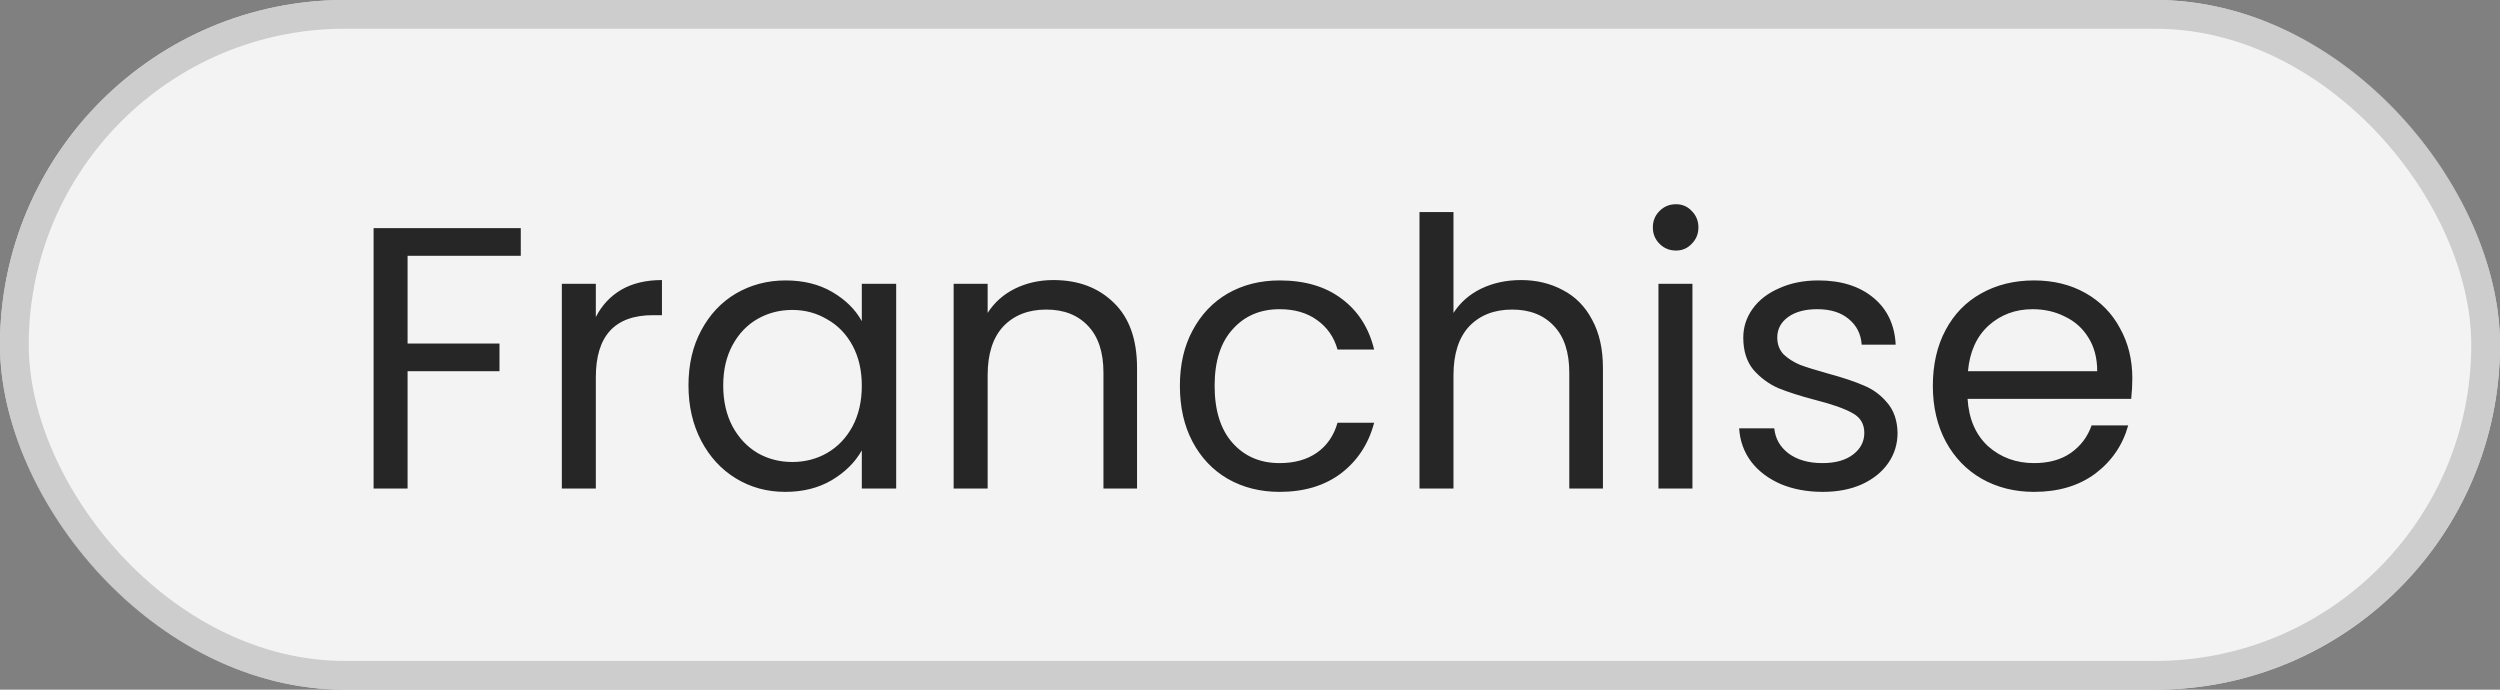 <?xml version="1.0" encoding="UTF-8"?> <svg xmlns="http://www.w3.org/2000/svg" width="87" height="24" viewBox="0 0 87 24" fill="none"><rect x="0" y="0" width="87" height="24" fill="#808080" stroke="none"/><rect width="87" height="24" rx="12" fill="white" fill-opacity="0.9"></rect><rect x="0.5" y="0.5" width="86" height="23" rx="11.5" stroke="#C3C3C3" stroke-opacity="0.8"></rect><path d="M18.123 7.939V8.901H14.184V11.956H17.382V12.918H14.184V17H13.001V7.939H18.123ZM20.735 11.033C20.943 10.626 21.237 10.309 21.619 10.084C22.009 9.859 22.481 9.746 23.036 9.746V10.968H22.724C21.398 10.968 20.735 11.687 20.735 13.126V17H19.552V9.876H20.735V11.033ZM23.959 13.412C23.959 12.684 24.107 12.047 24.401 11.501C24.696 10.946 25.099 10.517 25.61 10.214C26.13 9.911 26.707 9.759 27.339 9.759C27.963 9.759 28.505 9.893 28.964 10.162C29.424 10.431 29.766 10.769 29.991 11.176V9.876H31.187V17H29.991V15.674C29.757 16.09 29.406 16.437 28.938 16.714C28.479 16.983 27.942 17.117 27.326 17.117C26.694 17.117 26.122 16.961 25.61 16.649C25.099 16.337 24.696 15.899 24.401 15.336C24.107 14.773 23.959 14.131 23.959 13.412ZM29.991 13.425C29.991 12.888 29.883 12.42 29.666 12.021C29.45 11.622 29.155 11.319 28.782 11.111C28.418 10.894 28.015 10.786 27.573 10.786C27.131 10.786 26.728 10.89 26.364 11.098C26 11.306 25.71 11.609 25.493 12.008C25.277 12.407 25.168 12.875 25.168 13.412C25.168 13.958 25.277 14.435 25.493 14.842C25.71 15.241 26 15.548 26.364 15.765C26.728 15.973 27.131 16.077 27.573 16.077C28.015 16.077 28.418 15.973 28.782 15.765C29.155 15.548 29.45 15.241 29.666 14.842C29.883 14.435 29.991 13.962 29.991 13.425ZM36.657 9.746C37.524 9.746 38.226 10.01 38.764 10.539C39.301 11.059 39.569 11.813 39.569 12.801V17H38.4V12.97C38.4 12.259 38.222 11.718 37.867 11.345C37.511 10.964 37.026 10.773 36.41 10.773C35.786 10.773 35.288 10.968 34.916 11.358C34.551 11.748 34.37 12.316 34.37 13.061V17H33.187V9.876H34.37V10.89C34.603 10.526 34.92 10.244 35.319 10.045C35.726 9.846 36.172 9.746 36.657 9.746ZM41.06 13.425C41.06 12.688 41.207 12.047 41.502 11.501C41.797 10.946 42.204 10.517 42.724 10.214C43.253 9.911 43.855 9.759 44.531 9.759C45.406 9.759 46.126 9.971 46.689 10.396C47.261 10.821 47.638 11.41 47.82 12.164H46.546C46.425 11.731 46.186 11.388 45.831 11.137C45.484 10.886 45.051 10.76 44.531 10.76C43.855 10.76 43.309 10.994 42.893 11.462C42.477 11.921 42.269 12.576 42.269 13.425C42.269 14.283 42.477 14.946 42.893 15.414C43.309 15.882 43.855 16.116 44.531 16.116C45.051 16.116 45.484 15.995 45.831 15.752C46.178 15.509 46.416 15.163 46.546 14.712H47.82C47.629 15.44 47.248 16.025 46.676 16.467C46.104 16.9 45.389 17.117 44.531 17.117C43.855 17.117 43.253 16.965 42.724 16.662C42.204 16.359 41.797 15.93 41.502 15.375C41.207 14.82 41.06 14.17 41.06 13.425ZM52.934 9.746C53.472 9.746 53.957 9.863 54.391 10.097C54.824 10.322 55.162 10.665 55.404 11.124C55.656 11.583 55.782 12.142 55.782 12.801V17H54.611V12.97C54.611 12.259 54.434 11.718 54.078 11.345C53.723 10.964 53.238 10.773 52.623 10.773C51.998 10.773 51.5 10.968 51.127 11.358C50.764 11.748 50.581 12.316 50.581 13.061V17H49.398V7.38H50.581V10.89C50.816 10.526 51.136 10.244 51.544 10.045C51.959 9.846 52.423 9.746 52.934 9.746ZM58.325 8.719C58.1 8.719 57.909 8.641 57.753 8.485C57.597 8.329 57.519 8.138 57.519 7.913C57.519 7.688 57.597 7.497 57.753 7.341C57.909 7.185 58.1 7.107 58.325 7.107C58.542 7.107 58.724 7.185 58.871 7.341C59.027 7.497 59.105 7.688 59.105 7.913C59.105 8.138 59.027 8.329 58.871 8.485C58.724 8.641 58.542 8.719 58.325 8.719ZM58.897 9.876V17H57.714V9.876H58.897ZM63.435 17.117C62.889 17.117 62.399 17.026 61.966 16.844C61.533 16.653 61.19 16.393 60.939 16.064C60.688 15.726 60.549 15.34 60.523 14.907H61.745C61.78 15.262 61.944 15.553 62.239 15.778C62.542 16.003 62.937 16.116 63.422 16.116C63.873 16.116 64.228 16.016 64.488 15.817C64.748 15.618 64.878 15.366 64.878 15.063C64.878 14.751 64.739 14.521 64.462 14.374C64.185 14.218 63.756 14.066 63.175 13.919C62.646 13.78 62.213 13.642 61.875 13.503C61.546 13.356 61.26 13.143 61.017 12.866C60.783 12.58 60.666 12.207 60.666 11.748C60.666 11.384 60.774 11.05 60.991 10.747C61.208 10.444 61.515 10.205 61.914 10.032C62.313 9.85 62.768 9.759 63.279 9.759C64.068 9.759 64.705 9.958 65.19 10.357C65.675 10.756 65.935 11.302 65.97 11.995H64.787C64.761 11.622 64.609 11.323 64.332 11.098C64.063 10.873 63.699 10.76 63.24 10.76C62.815 10.76 62.477 10.851 62.226 11.033C61.975 11.215 61.849 11.453 61.849 11.748C61.849 11.982 61.923 12.177 62.07 12.333C62.226 12.48 62.417 12.602 62.642 12.697C62.876 12.784 63.197 12.883 63.604 12.996C64.115 13.135 64.531 13.273 64.852 13.412C65.173 13.542 65.446 13.741 65.671 14.01C65.905 14.279 66.026 14.63 66.035 15.063C66.035 15.453 65.927 15.804 65.71 16.116C65.493 16.428 65.186 16.675 64.787 16.857C64.397 17.03 63.946 17.117 63.435 17.117ZM74.205 13.165C74.205 13.39 74.192 13.629 74.166 13.88H68.472C68.515 14.582 68.754 15.132 69.187 15.531C69.629 15.921 70.162 16.116 70.786 16.116C71.297 16.116 71.722 15.999 72.06 15.765C72.407 15.522 72.649 15.202 72.788 14.803H74.062C73.871 15.488 73.49 16.047 72.918 16.48C72.346 16.905 71.635 17.117 70.786 17.117C70.11 17.117 69.503 16.965 68.966 16.662C68.437 16.359 68.021 15.93 67.718 15.375C67.415 14.812 67.263 14.162 67.263 13.425C67.263 12.688 67.41 12.043 67.705 11.488C68 10.933 68.411 10.509 68.94 10.214C69.477 9.911 70.093 9.759 70.786 9.759C71.462 9.759 72.06 9.906 72.58 10.201C73.1 10.496 73.499 10.903 73.776 11.423C74.062 11.934 74.205 12.515 74.205 13.165ZM72.983 12.918C72.983 12.467 72.883 12.082 72.684 11.761C72.485 11.432 72.212 11.185 71.865 11.02C71.527 10.847 71.15 10.76 70.734 10.76C70.136 10.76 69.625 10.951 69.2 11.332C68.784 11.713 68.546 12.242 68.485 12.918H72.983Z" fill="#262626"></path></svg> 